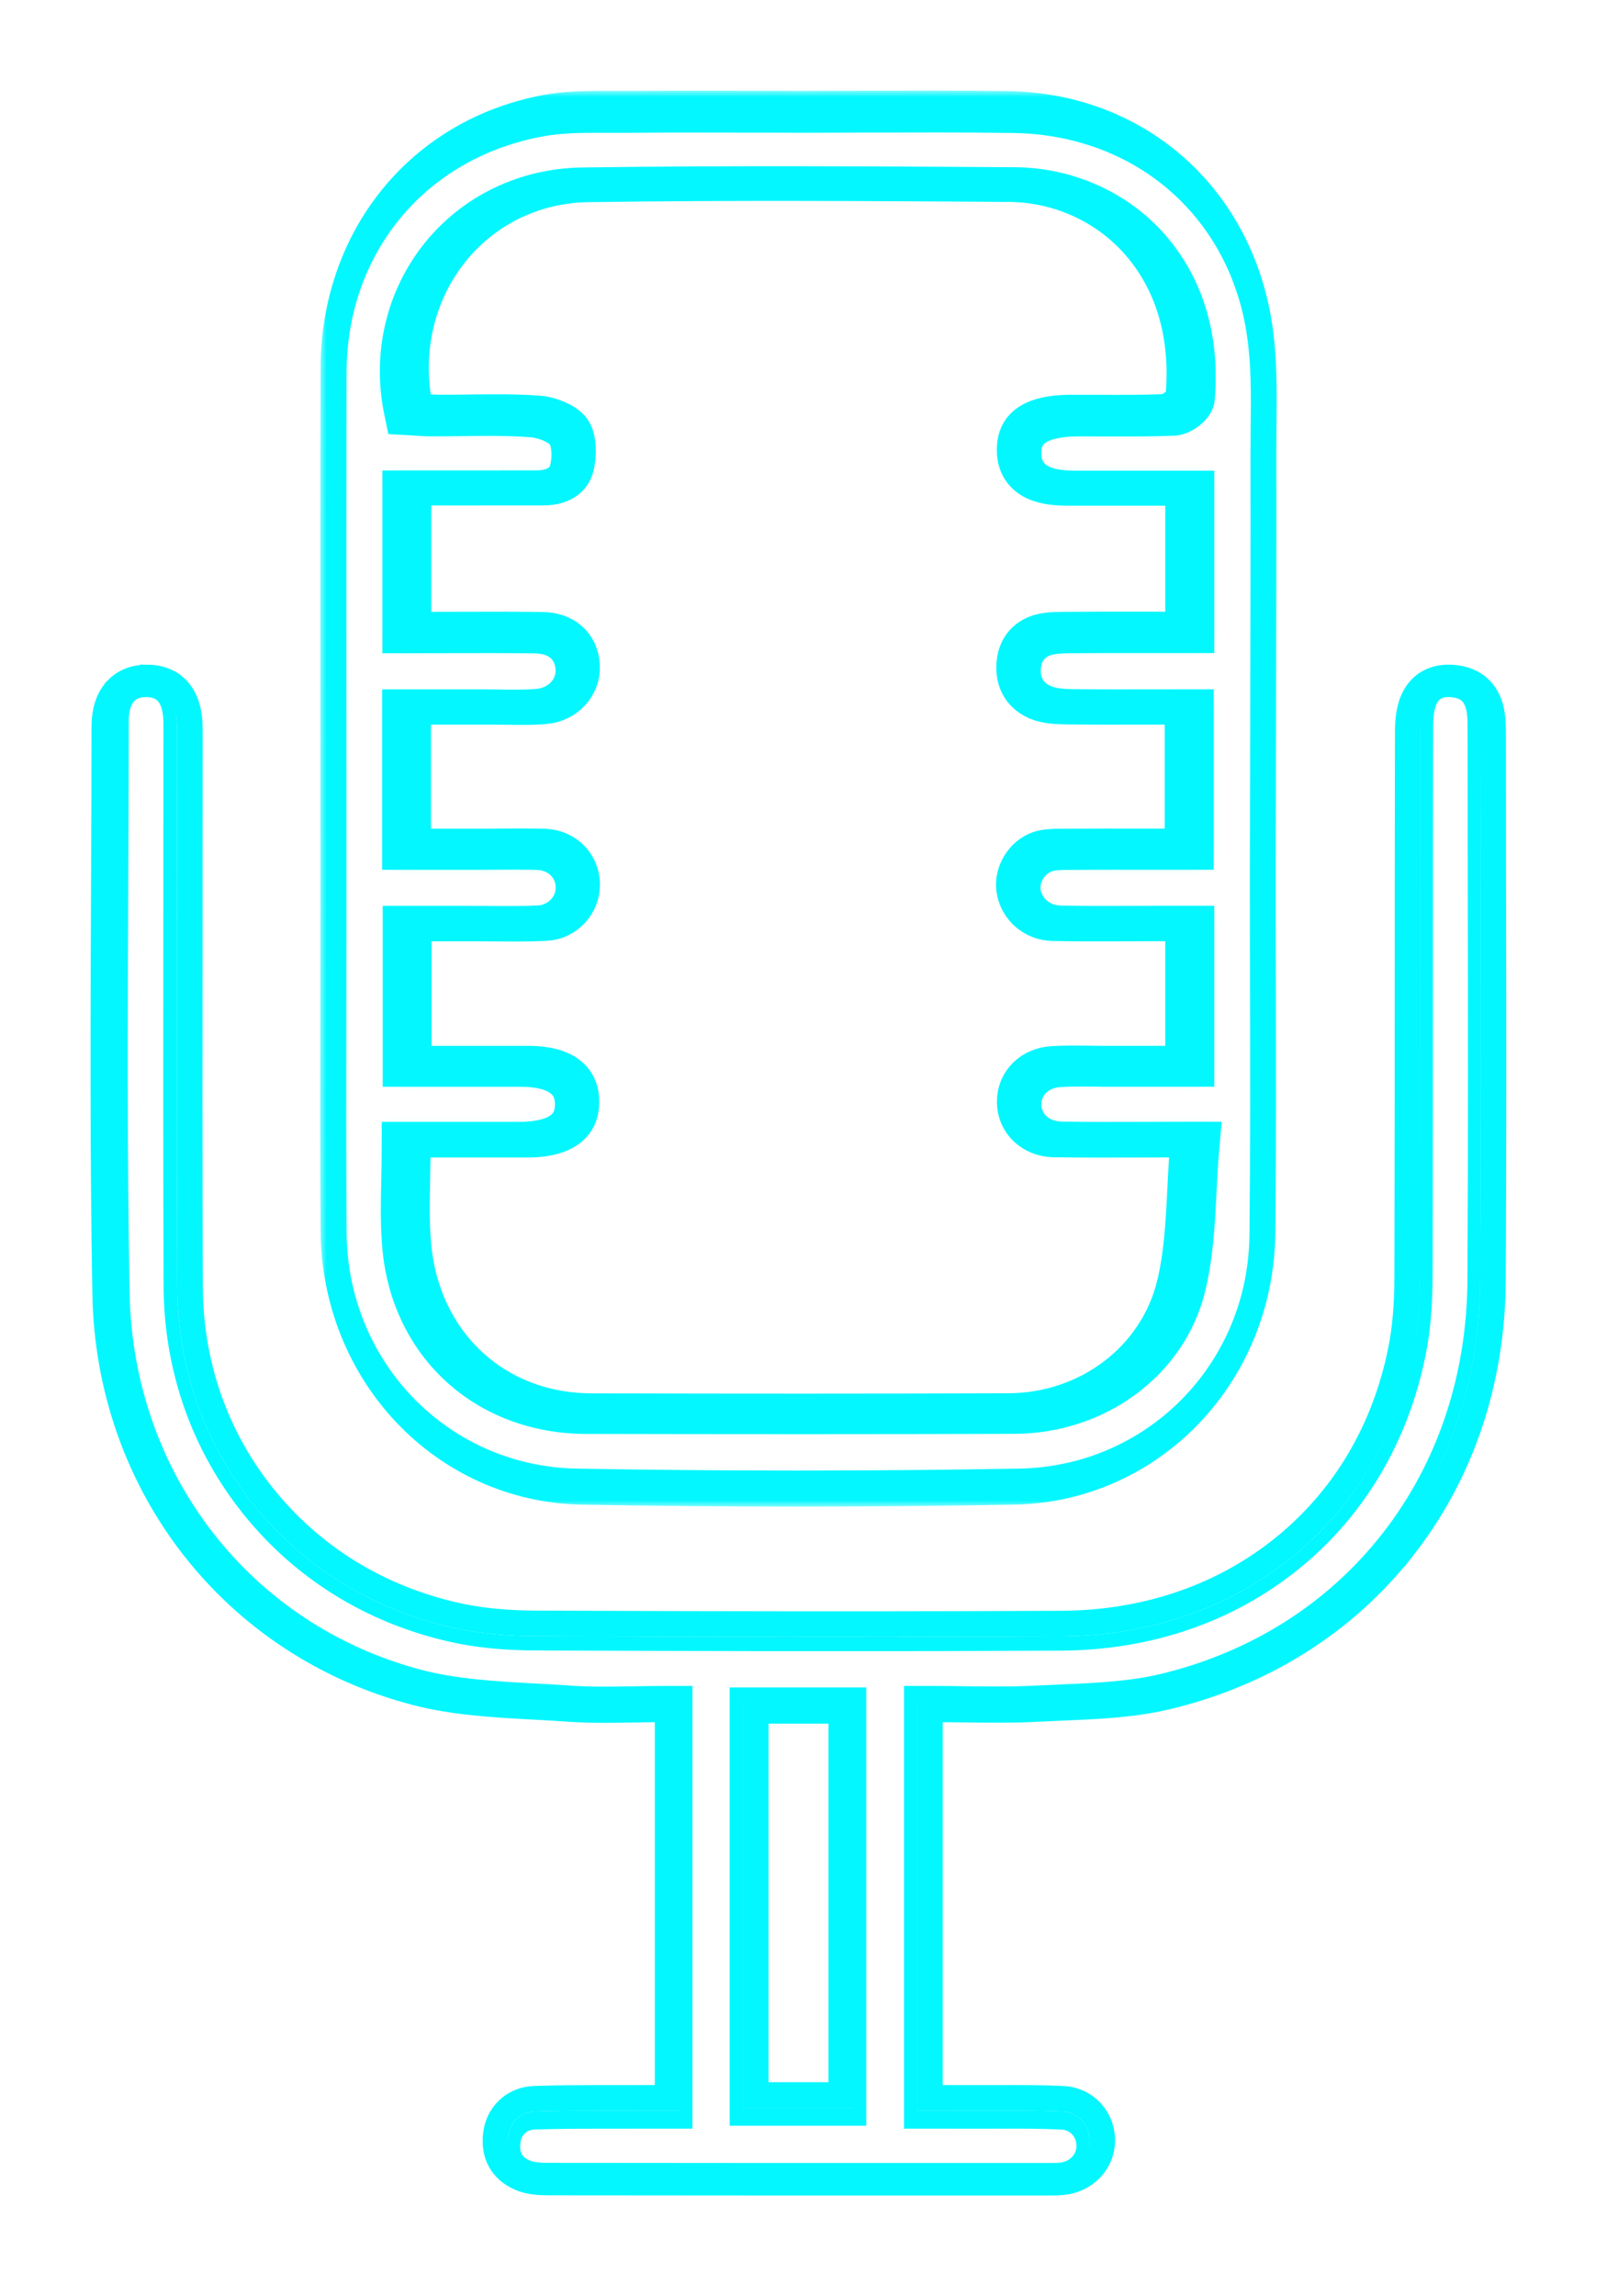 <svg width="126" height="180" viewBox="0 0 126 180" fill="none" xmlns="http://www.w3.org/2000/svg">
<g filter="url(#filter0_f_13079_16)">
<mask id="path-1-outside-1_13079_16" maskUnits="userSpaceOnUse" x="25.1" y="7.1" width="76" height="111" fill="black">
<rect fill="white" x="25.1" y="7.1" width="76" height="111"/>
<path d="M97.737 25.511C96.188 15.857 88.653 9.28 78.985 9.138C75.243 9.086 71.43 9.1 67.745 9.11C66.051 9.117 64.356 9.124 62.659 9.124L61.648 9.117C60.702 9.117 59.758 9.113 58.812 9.113C55.77 9.106 52.624 9.1 49.535 9.127C49.044 9.131 48.552 9.131 48.06 9.127C47.777 9.127 47.494 9.124 47.211 9.124C45.786 9.124 44.345 9.158 42.994 9.408C33.529 11.161 27.152 19.006 27.129 28.933C27.105 38.933 27.109 49.099 27.116 58.933C27.119 63.09 27.119 67.249 27.119 71.406C27.119 73.931 27.116 76.46 27.109 78.988C27.099 84.714 27.088 90.637 27.132 96.46C27.216 107.197 35.351 115.756 45.652 115.947C56.757 116.151 68.132 116.151 79.467 115.947C89.744 115.763 97.882 107.284 97.993 96.647C98.06 90.277 98.047 83.796 98.034 77.527C98.027 74.233 98.02 70.935 98.023 67.641C98.027 63.765 98.037 59.889 98.047 56.017C98.064 49.297 98.084 42.348 98.07 35.514C98.07 34.794 98.077 34.07 98.084 33.343C98.114 30.734 98.145 28.04 97.737 25.511ZM93.739 89.865C93.638 91.021 93.581 92.192 93.523 93.328C93.399 95.843 93.267 98.444 92.664 100.904C91.179 106.951 85.584 111.195 79.063 111.215C73.973 111.233 68.688 111.243 62.982 111.243C57.845 111.243 52.365 111.236 46.386 111.222C38.457 111.205 32.458 105.562 31.797 97.506C31.656 95.788 31.69 94.09 31.727 92.293C31.744 91.475 31.761 90.633 31.761 89.775V88.735H41.34C42.822 88.735 43.91 88.42 44.48 87.821C44.83 87.454 44.992 86.969 44.981 86.332C44.971 85.753 44.938 83.987 41.401 83.983C39.45 83.983 37.497 83.98 35.496 83.983H31.838V71.784H34.152C35.122 71.784 36.109 71.784 37.093 71.784C37.665 71.784 38.238 71.787 38.81 71.794C40.114 71.804 41.461 71.818 42.772 71.752C44.055 71.69 45.072 70.585 45.039 69.29C45.005 67.977 43.995 66.997 42.634 66.962C41.519 66.934 40.377 66.941 39.275 66.948C38.777 66.952 38.265 66.959 37.776 66.955H31.791V54.801H34.499C35.813 54.801 37.099 54.801 38.386 54.801C38.824 54.801 39.255 54.808 39.69 54.811C40.727 54.828 41.704 54.842 42.681 54.759C44.082 54.641 45.113 53.509 45.029 52.182C44.941 50.817 43.998 49.989 42.509 49.972C40.282 49.944 38.096 49.948 35.779 49.955C34.802 49.958 33.819 49.962 32.822 49.962H31.811V37.624H35.745C38.063 37.624 40.35 37.624 42.634 37.62C43.132 37.62 44.315 37.506 44.577 36.495C44.81 35.604 44.742 34.468 44.429 34.018C44.099 33.543 43.078 33.083 42.196 33.014C40.458 32.875 38.652 32.903 36.907 32.923C36.112 32.934 35.321 32.944 34.526 32.941C34.118 32.941 33.724 32.913 33.344 32.885C33.185 32.875 33.027 32.864 32.872 32.854L32.094 32.813L31.936 32.026C31.033 27.506 32.084 22.91 34.816 19.411C37.527 15.941 41.63 13.914 46.073 13.848C57.266 13.682 68.368 13.758 79.1 13.828C83.155 13.855 86.999 15.58 89.65 18.559C91.637 20.793 93.9 24.77 93.395 31.015C93.314 32.013 92.041 32.868 91.253 32.896C89.458 32.962 87.635 32.955 85.877 32.948C85.244 32.944 84.611 32.944 83.981 32.944C82.357 32.944 81.198 33.256 80.636 33.848C80.302 34.195 80.147 34.676 80.157 35.32C80.191 37.638 82.697 37.638 83.9 37.641C85.415 37.641 86.931 37.641 88.447 37.641H93.362V49.951H92.351C91.522 49.951 90.701 49.951 89.885 49.948C87.662 49.944 85.56 49.941 83.418 49.962C82.758 49.969 82.01 49.976 81.464 50.19C80.575 50.54 80.124 51.261 80.12 52.334C80.117 53.36 80.589 54.084 81.522 54.486C82.088 54.728 82.845 54.77 83.442 54.78C85.547 54.811 87.618 54.804 89.815 54.801C90.636 54.797 91.469 54.797 92.311 54.797H93.321V66.952H89.922C87.696 66.948 85.392 66.948 83.128 66.962C82.576 66.966 82.047 66.979 81.636 67.125C80.639 67.475 79.959 68.614 80.117 69.66C80.299 70.855 81.323 71.739 82.556 71.763C84.395 71.801 86.271 71.79 88.083 71.787C88.871 71.784 89.663 71.78 90.451 71.78H93.362V83.98H90.562C89.208 83.98 87.888 83.98 86.567 83.98C86.167 83.983 85.756 83.976 85.348 83.969C84.435 83.959 83.489 83.948 82.583 84C81.165 84.08 80.168 85.05 80.164 86.352C80.161 87.703 81.215 88.697 82.677 88.718C84.877 88.749 87.1 88.742 89.454 88.735C90.508 88.732 91.597 88.728 92.732 88.728H93.837L93.739 89.865Z"/>
</mask>
<path d="M97.737 25.511C96.188 15.857 88.653 9.28 78.985 9.138C75.243 9.086 71.43 9.1 67.745 9.11C66.051 9.117 64.356 9.124 62.659 9.124L61.648 9.117C60.702 9.117 59.758 9.113 58.812 9.113C55.77 9.106 52.624 9.1 49.535 9.127C49.044 9.131 48.552 9.131 48.06 9.127C47.777 9.127 47.494 9.124 47.211 9.124C45.786 9.124 44.345 9.158 42.994 9.408C33.529 11.161 27.152 19.006 27.129 28.933C27.105 38.933 27.109 49.099 27.116 58.933C27.119 63.09 27.119 67.249 27.119 71.406C27.119 73.931 27.116 76.46 27.109 78.988C27.099 84.714 27.088 90.637 27.132 96.46C27.216 107.197 35.351 115.756 45.652 115.947C56.757 116.151 68.132 116.151 79.467 115.947C89.744 115.763 97.882 107.284 97.993 96.647C98.06 90.277 98.047 83.796 98.034 77.527C98.027 74.233 98.02 70.935 98.023 67.641C98.027 63.765 98.037 59.889 98.047 56.017C98.064 49.297 98.084 42.348 98.07 35.514C98.07 34.794 98.077 34.07 98.084 33.343C98.114 30.734 98.145 28.04 97.737 25.511ZM93.739 89.865C93.638 91.021 93.581 92.192 93.523 93.328C93.399 95.843 93.267 98.444 92.664 100.904C91.179 106.951 85.584 111.195 79.063 111.215C73.973 111.233 68.688 111.243 62.982 111.243C57.845 111.243 52.365 111.236 46.386 111.222C38.457 111.205 32.458 105.562 31.797 97.506C31.656 95.788 31.69 94.09 31.727 92.293C31.744 91.475 31.761 90.633 31.761 89.775V88.735H41.34C42.822 88.735 43.91 88.42 44.48 87.821C44.83 87.454 44.992 86.969 44.981 86.332C44.971 85.753 44.938 83.987 41.401 83.983C39.45 83.983 37.497 83.98 35.496 83.983H31.838V71.784H34.152C35.122 71.784 36.109 71.784 37.093 71.784C37.665 71.784 38.238 71.787 38.81 71.794C40.114 71.804 41.461 71.818 42.772 71.752C44.055 71.69 45.072 70.585 45.039 69.29C45.005 67.977 43.995 66.997 42.634 66.962C41.519 66.934 40.377 66.941 39.275 66.948C38.777 66.952 38.265 66.959 37.776 66.955H31.791V54.801H34.499C35.813 54.801 37.099 54.801 38.386 54.801C38.824 54.801 39.255 54.808 39.69 54.811C40.727 54.828 41.704 54.842 42.681 54.759C44.082 54.641 45.113 53.509 45.029 52.182C44.941 50.817 43.998 49.989 42.509 49.972C40.282 49.944 38.096 49.948 35.779 49.955C34.802 49.958 33.819 49.962 32.822 49.962H31.811V37.624H35.745C38.063 37.624 40.35 37.624 42.634 37.62C43.132 37.62 44.315 37.506 44.577 36.495C44.81 35.604 44.742 34.468 44.429 34.018C44.099 33.543 43.078 33.083 42.196 33.014C40.458 32.875 38.652 32.903 36.907 32.923C36.112 32.934 35.321 32.944 34.526 32.941C34.118 32.941 33.724 32.913 33.344 32.885C33.185 32.875 33.027 32.864 32.872 32.854L32.094 32.813L31.936 32.026C31.033 27.506 32.084 22.91 34.816 19.411C37.527 15.941 41.63 13.914 46.073 13.848C57.266 13.682 68.368 13.758 79.1 13.828C83.155 13.855 86.999 15.58 89.65 18.559C91.637 20.793 93.9 24.77 93.395 31.015C93.314 32.013 92.041 32.868 91.253 32.896C89.458 32.962 87.635 32.955 85.877 32.948C85.244 32.944 84.611 32.944 83.981 32.944C82.357 32.944 81.198 33.256 80.636 33.848C80.302 34.195 80.147 34.676 80.157 35.32C80.191 37.638 82.697 37.638 83.9 37.641C85.415 37.641 86.931 37.641 88.447 37.641H93.362V49.951H92.351C91.522 49.951 90.701 49.951 89.885 49.948C87.662 49.944 85.56 49.941 83.418 49.962C82.758 49.969 82.01 49.976 81.464 50.19C80.575 50.54 80.124 51.261 80.12 52.334C80.117 53.36 80.589 54.084 81.522 54.486C82.088 54.728 82.845 54.77 83.442 54.78C85.547 54.811 87.618 54.804 89.815 54.801C90.636 54.797 91.469 54.797 92.311 54.797H93.321V66.952H89.922C87.696 66.948 85.392 66.948 83.128 66.962C82.576 66.966 82.047 66.979 81.636 67.125C80.639 67.475 79.959 68.614 80.117 69.66C80.299 70.855 81.323 71.739 82.556 71.763C84.395 71.801 86.271 71.79 88.083 71.787C88.871 71.784 89.663 71.78 90.451 71.78H93.362V83.98H90.562C89.208 83.98 87.888 83.98 86.567 83.98C86.167 83.983 85.756 83.976 85.348 83.969C84.435 83.959 83.489 83.948 82.583 84C81.165 84.08 80.168 85.05 80.164 86.352C80.161 87.703 81.215 88.697 82.677 88.718C84.877 88.749 87.1 88.742 89.454 88.735C90.508 88.732 91.597 88.728 92.732 88.728H93.837L93.739 89.865Z" fill="#02F7FF"/>
<path d="M97.737 25.511C96.188 15.857 88.653 9.28 78.985 9.138C75.243 9.086 71.43 9.1 67.745 9.11C66.051 9.117 64.356 9.124 62.659 9.124L61.648 9.117C60.702 9.117 59.758 9.113 58.812 9.113C55.77 9.106 52.624 9.1 49.535 9.127C49.044 9.131 48.552 9.131 48.06 9.127C47.777 9.127 47.494 9.124 47.211 9.124C45.786 9.124 44.345 9.158 42.994 9.408C33.529 11.161 27.152 19.006 27.129 28.933C27.105 38.933 27.109 49.099 27.116 58.933C27.119 63.09 27.119 67.249 27.119 71.406C27.119 73.931 27.116 76.46 27.109 78.988C27.099 84.714 27.088 90.637 27.132 96.46C27.216 107.197 35.351 115.756 45.652 115.947C56.757 116.151 68.132 116.151 79.467 115.947C89.744 115.763 97.882 107.284 97.993 96.647C98.06 90.277 98.047 83.796 98.034 77.527C98.027 74.233 98.02 70.935 98.023 67.641C98.027 63.765 98.037 59.889 98.047 56.017C98.064 49.297 98.084 42.348 98.07 35.514C98.07 34.794 98.077 34.07 98.084 33.343C98.114 30.734 98.145 28.04 97.737 25.511ZM93.739 89.865C93.638 91.021 93.581 92.192 93.523 93.328C93.399 95.843 93.267 98.444 92.664 100.904C91.179 106.951 85.584 111.195 79.063 111.215C73.973 111.233 68.688 111.243 62.982 111.243C57.845 111.243 52.365 111.236 46.386 111.222C38.457 111.205 32.458 105.562 31.797 97.506C31.656 95.788 31.69 94.09 31.727 92.293C31.744 91.475 31.761 90.633 31.761 89.775V88.735H41.34C42.822 88.735 43.91 88.42 44.48 87.821C44.83 87.454 44.992 86.969 44.981 86.332C44.971 85.753 44.938 83.987 41.401 83.983C39.45 83.983 37.497 83.98 35.496 83.983H31.838V71.784H34.152C35.122 71.784 36.109 71.784 37.093 71.784C37.665 71.784 38.238 71.787 38.81 71.794C40.114 71.804 41.461 71.818 42.772 71.752C44.055 71.69 45.072 70.585 45.039 69.29C45.005 67.977 43.995 66.997 42.634 66.962C41.519 66.934 40.377 66.941 39.275 66.948C38.777 66.952 38.265 66.959 37.776 66.955H31.791V54.801H34.499C35.813 54.801 37.099 54.801 38.386 54.801C38.824 54.801 39.255 54.808 39.69 54.811C40.727 54.828 41.704 54.842 42.681 54.759C44.082 54.641 45.113 53.509 45.029 52.182C44.941 50.817 43.998 49.989 42.509 49.972C40.282 49.944 38.096 49.948 35.779 49.955C34.802 49.958 33.819 49.962 32.822 49.962H31.811V37.624H35.745C38.063 37.624 40.35 37.624 42.634 37.62C43.132 37.62 44.315 37.506 44.577 36.495C44.81 35.604 44.742 34.468 44.429 34.018C44.099 33.543 43.078 33.083 42.196 33.014C40.458 32.875 38.652 32.903 36.907 32.923C36.112 32.934 35.321 32.944 34.526 32.941C34.118 32.941 33.724 32.913 33.344 32.885C33.185 32.875 33.027 32.864 32.872 32.854L32.094 32.813L31.936 32.026C31.033 27.506 32.084 22.91 34.816 19.411C37.527 15.941 41.63 13.914 46.073 13.848C57.266 13.682 68.368 13.758 79.1 13.828C83.155 13.855 86.999 15.58 89.65 18.559C91.637 20.793 93.9 24.77 93.395 31.015C93.314 32.013 92.041 32.868 91.253 32.896C89.458 32.962 87.635 32.955 85.877 32.948C85.244 32.944 84.611 32.944 83.981 32.944C82.357 32.944 81.198 33.256 80.636 33.848C80.302 34.195 80.147 34.676 80.157 35.32C80.191 37.638 82.697 37.638 83.9 37.641C85.415 37.641 86.931 37.641 88.447 37.641H93.362V49.951H92.351C91.522 49.951 90.701 49.951 89.885 49.948C87.662 49.944 85.56 49.941 83.418 49.962C82.758 49.969 82.01 49.976 81.464 50.19C80.575 50.54 80.124 51.261 80.12 52.334C80.117 53.36 80.589 54.084 81.522 54.486C82.088 54.728 82.845 54.77 83.442 54.78C85.547 54.811 87.618 54.804 89.815 54.801C90.636 54.797 91.469 54.797 92.311 54.797H93.321V66.952H89.922C87.696 66.948 85.392 66.948 83.128 66.962C82.576 66.966 82.047 66.979 81.636 67.125C80.639 67.475 79.959 68.614 80.117 69.66C80.299 70.855 81.323 71.739 82.556 71.763C84.395 71.801 86.271 71.79 88.083 71.787C88.871 71.784 89.663 71.78 90.451 71.78H93.362V83.98H90.562C89.208 83.98 87.888 83.98 86.567 83.98C86.167 83.983 85.756 83.976 85.348 83.969C84.435 83.959 83.489 83.948 82.583 84C81.165 84.08 80.168 85.05 80.164 86.352C80.161 87.703 81.215 88.697 82.677 88.718C84.877 88.749 87.1 88.742 89.454 88.735C90.508 88.732 91.597 88.728 92.732 88.728H93.837L93.739 89.865Z" stroke="#02F7FF" stroke-width="4" mask="url(#path-1-outside-1_13079_16)"/>
</g>
<g filter="url(#filter1_f_13079_16)">
<path d="M109.217 120.724C113.653 115.073 116.018 108.053 116.059 100.431C116.118 89.984 116.101 79.358 116.083 69.083C116.077 65.197 116.07 61.314 116.07 57.428C116.07 56.882 116.059 56.308 115.931 55.814C115.672 54.805 115.067 54.269 114.026 54.132C112.934 53.987 112.166 54.338 111.755 55.172C111.502 55.68 111.374 56.415 111.374 57.355C111.36 63.775 111.36 70.199 111.357 76.619C111.354 84.288 111.354 92.222 111.333 100.022C111.326 102.381 111.163 104.283 110.818 106.006C109.511 112.55 106.198 118.122 101.243 122.115C96.289 126.108 90.051 128.236 83.198 128.267C71.228 128.325 58.535 128.318 42.046 128.253C39.57 128.243 37.423 128.027 35.483 127.587C29.229 126.173 23.849 122.86 19.931 118.012C16.014 113.161 13.929 107.236 13.905 100.881C13.867 91.09 13.877 81.133 13.884 71.503C13.887 67.243 13.891 62.982 13.891 58.725V58.203C13.891 57.809 13.894 57.417 13.887 57.022C13.867 55.107 13.089 54.125 11.581 54.104C10.883 54.087 10.326 54.29 9.925 54.684C9.437 55.162 9.178 55.931 9.178 56.909C9.175 60.94 9.157 64.97 9.14 69.001C9.095 79.636 9.047 90.633 9.244 101.44C9.507 115.932 18.998 128.099 32.859 131.714C35.743 132.466 38.896 132.637 41.942 132.802C42.841 132.85 43.737 132.898 44.629 132.964C46.351 133.084 48.059 133.053 49.871 133.022C50.68 133.008 51.492 132.994 52.305 132.994H53.342V165.444H51.63C51.191 165.444 50.78 165.444 50.372 165.444C49.546 165.448 48.719 165.448 47.893 165.448C47.54 165.448 47.188 165.448 46.831 165.448C45.21 165.448 43.557 165.458 41.935 165.513C40.843 165.551 40.013 166.303 39.875 167.388C39.722 168.565 40.144 169.358 41.168 169.811C41.579 169.993 42.153 170.083 42.924 170.086C54.549 170.103 66.37 170.1 77.801 170.1H82.331C82.635 170.1 82.956 170.096 83.254 170.065C84.512 169.928 85.428 168.963 85.428 167.776C85.428 166.55 84.519 165.578 83.312 165.517C81.705 165.438 80.048 165.441 78.448 165.448C77.78 165.451 77.113 165.451 76.446 165.448C75.671 165.444 74.897 165.444 74.094 165.444H71.916V132.994H72.954C73.866 132.994 74.765 133.005 75.65 133.018C77.614 133.042 79.471 133.066 81.331 132.967C81.978 132.933 82.631 132.905 83.281 132.878C85.951 132.764 88.71 132.644 91.248 132.04C98.56 130.296 104.777 126.382 109.217 120.724ZM66.958 165.218H58.259V133.111H66.958V165.218Z" fill="#02F7FF"/>
<path d="M112.219 53.376C112.816 53.103 113.482 53.051 114.157 53.14C114.82 53.228 115.435 53.455 115.934 53.896C116.433 54.337 116.733 54.917 116.899 55.563C117.063 56.198 117.07 56.894 117.07 57.427C117.07 61.312 117.076 65.195 117.083 69.082C117.101 79.356 117.118 89.986 117.059 100.437C117.016 108.266 114.585 115.505 110.003 121.342L110.002 121.341C105.417 127.185 99.001 131.219 91.48 133.013H91.479C89.493 133.486 87.39 133.672 85.344 133.783L83.324 133.876C82.672 133.904 82.024 133.93 81.384 133.964L81.385 133.965C79.486 134.067 77.595 134.042 75.638 134.018H75.635C74.752 134.004 73.859 133.995 72.954 133.995H72.916V164.445H74.094C74.896 164.445 75.673 164.444 76.45 164.448H78.444C80.042 164.441 81.724 164.438 83.362 164.518H83.364C85.115 164.608 86.428 166.031 86.428 167.776C86.428 169.524 85.076 170.873 83.362 171.06H83.357C83.003 171.097 82.635 171.1 82.33 171.1H77.801C66.371 171.1 54.548 171.104 42.923 171.086H42.92C42.2 171.083 41.546 171.012 40.993 170.817L40.763 170.726C40.096 170.431 39.54 169.983 39.198 169.341C38.859 168.707 38.788 167.991 38.882 167.261L38.932 166.971C39.239 165.551 40.42 164.565 41.901 164.514H41.902C43.541 164.459 45.207 164.448 46.831 164.448H47.893C48.719 164.448 49.544 164.448 50.368 164.445H52.342V133.995H52.305C51.502 133.995 50.697 134.007 49.887 134.021C48.084 134.052 46.332 134.085 44.559 133.961L44.556 133.96C43.675 133.896 42.789 133.848 41.889 133.8H41.888C38.862 133.637 35.605 133.463 32.607 132.681C18.304 128.951 8.514 116.391 8.244 101.458C8.046 90.638 8.095 79.63 8.14 68.997L8.164 62.952C8.171 60.937 8.176 58.923 8.178 56.909L8.193 56.488C8.26 55.516 8.57 54.615 9.223 53.973V53.972C9.851 53.354 10.684 53.086 11.594 53.106L11.595 53.104C12.58 53.117 13.465 53.459 14.076 54.232C14.654 54.962 14.875 55.94 14.887 57.004C14.894 57.411 14.891 57.821 14.891 58.204V58.725C14.891 62.983 14.888 67.244 14.884 71.504C14.877 81.135 14.867 91.088 14.905 100.876V100.877C14.928 107.009 16.937 112.713 20.708 117.383C24.362 121.905 29.34 125.044 35.14 126.478L35.705 126.612L36.41 126.759C38.081 127.081 39.932 127.245 42.05 127.253L53.751 127.292C64.837 127.318 74.219 127.311 83.194 127.267L83.815 127.258C90.213 127.107 96 125.056 100.616 121.336C105.379 117.498 108.574 112.137 109.837 105.811V105.81C110.167 104.168 110.326 102.335 110.332 100.02C110.343 96.121 110.348 92.188 110.351 88.271L110.357 76.619C110.36 70.199 110.361 63.774 110.374 57.353C110.375 56.474 110.476 55.665 110.737 55.002L110.859 54.727C111.155 54.128 111.608 53.655 112.219 53.376ZM59.259 164.218H65.958V134.111H59.259V164.218Z" stroke="#02F7FF" stroke-width="2"/>
</g>
<mask id="path-4-inside-2_13079_16" fill="white">
<path d="M98.704 25.779C97.112 16.136 89.372 9.565 79.441 9.423C75.597 9.371 71.68 9.385 67.895 9.395C66.154 9.402 64.414 9.409 62.67 9.409L61.632 9.402C60.66 9.402 59.691 9.399 58.718 9.399C55.594 9.392 52.362 9.385 49.189 9.413C48.684 9.416 48.179 9.416 47.673 9.413C47.383 9.413 47.092 9.409 46.801 9.409C45.338 9.409 43.857 9.444 42.469 9.693C32.746 11.444 26.196 19.281 26.172 29.198C26.148 39.188 26.151 49.343 26.158 59.167C26.162 63.319 26.162 67.475 26.162 71.627C26.162 74.149 26.158 76.675 26.151 79.201C26.141 84.921 26.13 90.838 26.175 96.654C26.262 107.381 34.618 115.931 45.199 116.121C56.608 116.325 68.293 116.325 79.936 116.121C90.493 115.938 98.853 107.467 98.967 96.841C99.036 90.478 99.023 84.004 99.009 77.741C99.002 74.45 98.995 71.156 98.998 67.865C99.002 63.994 99.012 60.122 99.023 56.253C99.04 49.54 99.061 42.599 99.047 35.772C99.047 35.053 99.054 34.329 99.061 33.603C99.092 30.997 99.123 28.305 98.704 25.779ZM94.597 90.066C94.493 91.222 94.434 92.391 94.376 93.526C94.248 96.038 94.113 98.637 93.493 101.094C91.967 107.135 86.22 111.374 79.521 111.395C74.293 111.412 68.864 111.422 63.002 111.422C57.725 111.422 52.096 111.415 45.954 111.402C37.808 111.384 31.646 105.748 30.968 97.699C30.822 95.983 30.857 94.287 30.895 92.492C30.912 91.675 30.93 90.834 30.93 89.976V88.938H40.77C42.293 88.938 43.41 88.623 43.995 88.025C44.355 87.658 44.521 87.173 44.511 86.537C44.5 85.959 44.466 84.194 40.833 84.191C38.829 84.191 36.822 84.187 34.767 84.191H31.009V72.004H33.386C34.383 72.004 35.397 72.004 36.407 72.004C36.995 72.004 37.584 72.007 38.172 72.014C39.511 72.025 40.895 72.038 42.241 71.973C43.559 71.91 44.604 70.807 44.57 69.513C44.535 68.201 43.497 67.222 42.099 67.187C40.954 67.16 39.781 67.166 38.649 67.174C38.137 67.177 37.611 67.184 37.109 67.18H30.961V55.039H33.743C35.092 55.039 36.414 55.039 37.736 55.039C38.186 55.039 38.629 55.045 39.075 55.049C40.141 55.066 41.144 55.08 42.148 54.997C43.587 54.879 44.646 53.748 44.559 52.423C44.469 51.059 43.5 50.232 41.971 50.215C39.684 50.187 37.438 50.191 35.058 50.198C34.054 50.201 33.044 50.205 32.02 50.205H30.982V37.88H35.023C37.404 37.88 39.753 37.88 42.099 37.876C42.611 37.876 43.826 37.762 44.096 36.752C44.334 35.862 44.265 34.727 43.943 34.278C43.604 33.803 42.556 33.343 41.649 33.274C39.864 33.136 38.009 33.163 36.217 33.184C35.4 33.194 34.587 33.205 33.77 33.201C33.352 33.201 32.947 33.174 32.556 33.146C32.393 33.136 32.231 33.125 32.072 33.115L31.272 33.073L31.11 32.288C30.182 27.772 31.262 23.181 34.068 19.686C36.853 16.219 41.068 14.195 45.632 14.129C57.13 13.963 68.535 14.039 79.559 14.108C83.725 14.136 87.673 15.859 90.396 18.835C92.438 21.067 94.763 25.039 94.244 31.277C94.161 32.274 92.853 33.129 92.043 33.156C90.199 33.222 88.327 33.215 86.521 33.208C85.87 33.205 85.22 33.205 84.573 33.205C82.905 33.205 81.715 33.516 81.137 34.108C80.794 34.454 80.635 34.935 80.645 35.578C80.68 37.893 83.254 37.893 84.49 37.897C86.047 37.897 87.604 37.897 89.161 37.897H94.209V50.194H93.171C92.32 50.194 91.476 50.194 90.638 50.191C88.355 50.187 86.196 50.184 83.995 50.205C83.317 50.212 82.549 50.219 81.988 50.433C81.075 50.783 80.611 51.502 80.608 52.575C80.604 53.599 81.088 54.322 82.047 54.724C82.628 54.966 83.407 55.008 84.019 55.018C86.182 55.049 88.31 55.042 90.566 55.039C91.41 55.035 92.265 55.035 93.13 55.035H94.168V67.177H90.677C88.389 67.174 86.023 67.174 83.697 67.187C83.13 67.191 82.587 67.205 82.165 67.35C81.14 67.699 80.441 68.838 80.604 69.883C80.791 71.077 81.843 71.959 83.109 71.983C84.998 72.021 86.926 72.011 88.787 72.007C89.597 72.004 90.41 72 91.22 72H94.209V84.187H91.334C89.943 84.187 88.587 84.187 87.23 84.187C86.819 84.191 86.396 84.184 85.978 84.177C85.04 84.166 84.068 84.156 83.137 84.208C81.68 84.287 80.656 85.256 80.652 86.557C80.649 87.907 81.732 88.9 83.234 88.921C85.493 88.952 87.777 88.945 90.196 88.938C91.279 88.935 92.396 88.931 93.562 88.931H94.697L94.597 90.066Z"/>
</mask>
<path d="M98.704 25.779C97.112 16.136 89.372 9.565 79.441 9.423C75.597 9.371 71.68 9.385 67.895 9.395C66.154 9.402 64.414 9.409 62.67 9.409L61.632 9.402C60.66 9.402 59.691 9.399 58.718 9.399C55.594 9.392 52.362 9.385 49.189 9.413C48.684 9.416 48.179 9.416 47.673 9.413C47.383 9.413 47.092 9.409 46.801 9.409C45.338 9.409 43.857 9.444 42.469 9.693C32.746 11.444 26.196 19.281 26.172 29.198C26.148 39.188 26.151 49.343 26.158 59.167C26.162 63.319 26.162 67.475 26.162 71.627C26.162 74.149 26.158 76.675 26.151 79.201C26.141 84.921 26.13 90.838 26.175 96.654C26.262 107.381 34.618 115.931 45.199 116.121C56.608 116.325 68.293 116.325 79.936 116.121C90.493 115.938 98.853 107.467 98.967 96.841C99.036 90.478 99.023 84.004 99.009 77.741C99.002 74.45 98.995 71.156 98.998 67.865C99.002 63.994 99.012 60.122 99.023 56.253C99.04 49.54 99.061 42.599 99.047 35.772C99.047 35.053 99.054 34.329 99.061 33.603C99.092 30.997 99.123 28.305 98.704 25.779ZM94.597 90.066C94.493 91.222 94.434 92.391 94.376 93.526C94.248 96.038 94.113 98.637 93.493 101.094C91.967 107.135 86.22 111.374 79.521 111.395C74.293 111.412 68.864 111.422 63.002 111.422C57.725 111.422 52.096 111.415 45.954 111.402C37.808 111.384 31.646 105.748 30.968 97.699C30.822 95.983 30.857 94.287 30.895 92.492C30.912 91.675 30.93 90.834 30.93 89.976V88.938H40.77C42.293 88.938 43.41 88.623 43.995 88.025C44.355 87.658 44.521 87.173 44.511 86.537C44.5 85.959 44.466 84.194 40.833 84.191C38.829 84.191 36.822 84.187 34.767 84.191H31.009V72.004H33.386C34.383 72.004 35.397 72.004 36.407 72.004C36.995 72.004 37.584 72.007 38.172 72.014C39.511 72.025 40.895 72.038 42.241 71.973C43.559 71.91 44.604 70.807 44.57 69.513C44.535 68.201 43.497 67.222 42.099 67.187C40.954 67.16 39.781 67.166 38.649 67.174C38.137 67.177 37.611 67.184 37.109 67.18H30.961V55.039H33.743C35.092 55.039 36.414 55.039 37.736 55.039C38.186 55.039 38.629 55.045 39.075 55.049C40.141 55.066 41.144 55.08 42.148 54.997C43.587 54.879 44.646 53.748 44.559 52.423C44.469 51.059 43.5 50.232 41.971 50.215C39.684 50.187 37.438 50.191 35.058 50.198C34.054 50.201 33.044 50.205 32.02 50.205H30.982V37.88H35.023C37.404 37.88 39.753 37.88 42.099 37.876C42.611 37.876 43.826 37.762 44.096 36.752C44.334 35.862 44.265 34.727 43.943 34.278C43.604 33.803 42.556 33.343 41.649 33.274C39.864 33.136 38.009 33.163 36.217 33.184C35.4 33.194 34.587 33.205 33.77 33.201C33.352 33.201 32.947 33.174 32.556 33.146C32.393 33.136 32.231 33.125 32.072 33.115L31.272 33.073L31.11 32.288C30.182 27.772 31.262 23.181 34.068 19.686C36.853 16.219 41.068 14.195 45.632 14.129C57.13 13.963 68.535 14.039 79.559 14.108C83.725 14.136 87.673 15.859 90.396 18.835C92.438 21.067 94.763 25.039 94.244 31.277C94.161 32.274 92.853 33.129 92.043 33.156C90.199 33.222 88.327 33.215 86.521 33.208C85.87 33.205 85.22 33.205 84.573 33.205C82.905 33.205 81.715 33.516 81.137 34.108C80.794 34.454 80.635 34.935 80.645 35.578C80.68 37.893 83.254 37.893 84.49 37.897C86.047 37.897 87.604 37.897 89.161 37.897H94.209V50.194H93.171C92.32 50.194 91.476 50.194 90.638 50.191C88.355 50.187 86.196 50.184 83.995 50.205C83.317 50.212 82.549 50.219 81.988 50.433C81.075 50.783 80.611 51.502 80.608 52.575C80.604 53.599 81.088 54.322 82.047 54.724C82.628 54.966 83.407 55.008 84.019 55.018C86.182 55.049 88.31 55.042 90.566 55.039C91.41 55.035 92.265 55.035 93.13 55.035H94.168V67.177H90.677C88.389 67.174 86.023 67.174 83.697 67.187C83.13 67.191 82.587 67.205 82.165 67.35C81.14 67.699 80.441 68.838 80.604 69.883C80.791 71.077 81.843 71.959 83.109 71.983C84.998 72.021 86.926 72.011 88.787 72.007C89.597 72.004 90.41 72 91.22 72H94.209V84.187H91.334C89.943 84.187 88.587 84.187 87.23 84.187C86.819 84.191 86.396 84.184 85.978 84.177C85.04 84.166 84.068 84.156 83.137 84.208C81.68 84.287 80.656 85.256 80.652 86.557C80.649 87.907 81.732 88.9 83.234 88.921C85.493 88.952 87.777 88.945 90.196 88.938C91.279 88.935 92.396 88.931 93.562 88.931H94.697L94.597 90.066Z" fill="white" stroke="#02F7FF" stroke-width="2" mask="url(#path-4-inside-2_13079_16)"/>
<path d="M112.84 54.281C113.111 54.156 113.476 54.103 113.957 54.167C114.405 54.227 114.715 54.367 114.937 54.564C115.158 54.761 115.333 55.053 115.444 55.491V55.492C115.555 55.92 115.568 56.437 115.568 56.994C115.568 60.911 115.574 64.825 115.581 68.742C115.598 79.098 115.616 89.806 115.557 100.333C115.516 107.912 113.182 114.88 108.816 120.482H108.815C104.444 126.091 98.323 129.975 91.111 131.708C88.626 132.303 85.914 132.424 83.234 132.539C82.584 132.566 81.927 132.594 81.276 132.628C79.435 132.728 77.593 132.704 75.625 132.68H75.626C74.739 132.666 73.836 132.656 72.919 132.656H71.381V166.362H74.061L76.411 166.365C77.081 166.368 77.751 166.368 78.42 166.365L78.419 166.364C80.022 166.357 81.667 166.353 83.26 166.432V166.433C84.192 166.481 84.903 167.233 84.903 168.211C84.903 169.073 84.286 169.811 83.362 169.993L83.172 170.022C82.904 170.05 82.606 170.053 82.303 170.053H60.392C54.55 170.052 48.685 170.048 42.868 170.04H42.869C42.124 170.036 41.631 169.948 41.313 169.806H41.314C40.88 169.613 40.614 169.367 40.463 169.082C40.31 168.792 40.245 168.406 40.312 167.883V167.882C40.419 167.032 41.048 166.46 41.895 166.43C43.509 166.375 45.156 166.365 46.778 166.365H47.84L50.322 166.362H53.793V132.656H52.255C51.437 132.656 50.62 132.67 49.811 132.684C47.993 132.715 46.305 132.745 44.608 132.625C43.71 132.559 42.809 132.511 41.911 132.462H41.912C38.854 132.296 35.75 132.124 32.922 131.381C19.272 127.796 9.92 115.732 9.661 101.344C9.464 90.458 9.513 79.38 9.558 68.66C9.575 64.598 9.592 60.534 9.596 56.471C9.596 55.561 9.837 54.938 10.194 54.585L10.195 54.584C10.482 54.3 10.898 54.129 11.488 54.144H11.494C12.131 54.153 12.546 54.359 12.819 54.708C13.073 55.031 13.25 55.532 13.297 56.263L13.309 56.59V56.594C13.316 56.986 13.313 57.372 13.313 57.776V58.301C13.313 62.592 13.308 66.886 13.305 71.18C13.298 80.886 13.288 90.922 13.326 100.792C13.351 107.307 15.474 113.389 19.467 118.369C23.46 123.345 28.943 126.744 35.31 128.194C37.294 128.647 39.481 128.867 41.986 128.877C54.364 128.927 64.604 128.943 74.005 128.923L83.174 128.891C90.137 128.859 96.492 126.68 101.545 122.579C106.599 118.477 109.972 112.756 111.302 106.053C111.656 104.276 111.82 102.324 111.827 99.925C111.848 92.063 111.848 84.066 111.852 76.336L111.856 66.629C111.858 63.393 111.861 60.157 111.868 56.922V56.921C111.868 56.006 111.994 55.354 112.197 54.942L112.198 54.94C112.36 54.611 112.576 54.402 112.84 54.281ZM57.713 166.133H67.419V132.774H57.713V166.133Z" fill="white" stroke="#02F7FF"/>
<defs>
<filter id="filter0_f_13079_16" x="18" y="9.77516e-05" width="89.2" height="125.2" filterUnits="userSpaceOnUse" color-interpolation-filters="sRGB">
<feFlood flood-opacity="0" result="BackgroundImageFix"/>
<feBlend mode="normal" in="SourceGraphic" in2="BackgroundImageFix" result="shape"/>
<feGaussianBlur stdDeviation="3.55" result="effect1_foregroundBlur_13079_16"/>
</filter>
<filter id="filter1_f_13079_16" x="-2.43187e-05" y="45" width="125.2" height="134.2" filterUnits="userSpaceOnUse" color-interpolation-filters="sRGB">
<feFlood flood-opacity="0" result="BackgroundImageFix"/>
<feBlend mode="normal" in="SourceGraphic" in2="BackgroundImageFix" result="shape"/>
<feGaussianBlur stdDeviation="3.55" result="effect1_foregroundBlur_13079_16"/>
</filter>
</defs>
</svg>
